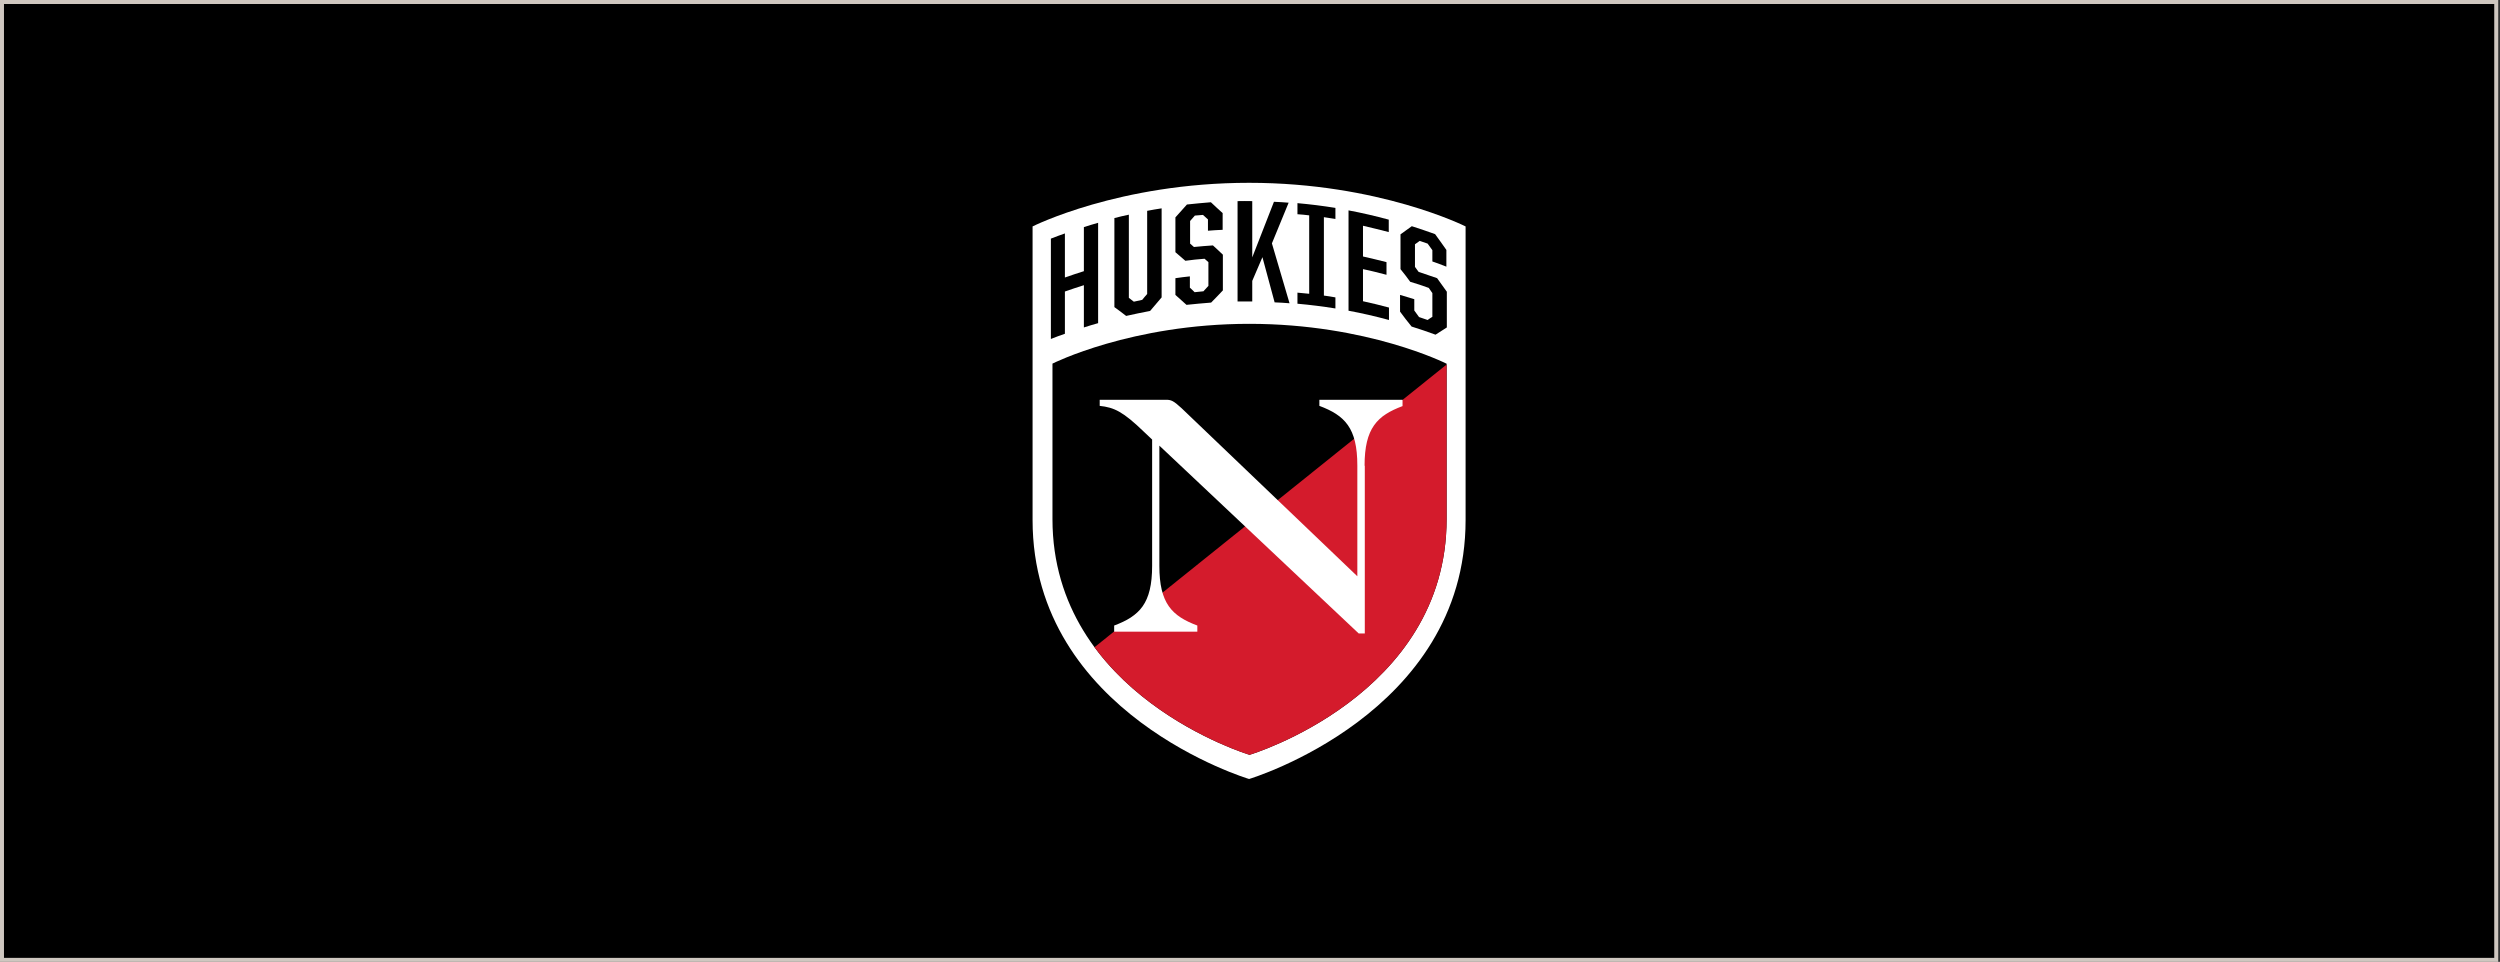 <?xml version="1.0" encoding="UTF-8"?>
<svg xmlns="http://www.w3.org/2000/svg" width="629" height="242" viewBox="0 0 629 242" fill="none">
  <rect x="0" y="0" width="629" height="242" fill="#333333" stroke="none"/>
  <rect x="0.5" y="0.5" width="627.55" height="241" fill="black"></rect>
  <rect x="0.5" y="0.5" width="627.55" height="241" stroke="#CFC7C0"></rect>
  <g clip-path="url(#clip0_7289_10860)">
    <path d="M314.27 45.995C281.518 45.995 259.797 56.969 259.797 56.969V80.055V84.831V103.027V125.43V130.832C259.797 179.733 314.27 195.995 314.27 195.995C314.27 195.995 368.743 179.676 368.743 130.832V120.199V102.97V84.774V56.969C368.743 56.969 346.965 45.995 314.27 45.995Z" fill="white"></path>
    <path d="M264.402 60.039C265.596 59.585 266.734 59.13 267.928 58.732C267.928 62.428 267.928 66.124 267.928 69.82C269.52 69.251 271.112 68.739 272.704 68.228C272.704 64.531 272.704 60.836 272.704 57.14C273.898 56.742 275.092 56.4 276.286 56.059C276.286 64.475 276.286 72.89 276.286 81.306C275.092 81.647 273.898 81.988 272.704 82.386C272.704 78.861 272.704 75.278 272.704 71.753C271.112 72.265 269.52 72.776 267.928 73.345C267.928 76.87 267.928 80.453 267.928 83.978C266.734 84.376 265.54 84.831 264.402 85.286C264.402 76.87 264.402 68.455 264.402 60.039Z" fill="black"></path>
    <path d="M280.381 77.269V54.866C281.575 54.581 282.769 54.24 284.02 54.013C284.02 61.007 284.02 68.001 284.02 74.938C284.418 75.279 284.873 75.563 285.271 75.904C285.953 75.734 286.636 75.62 287.375 75.449C287.773 74.938 288.228 74.426 288.626 73.971C288.626 66.977 288.626 59.983 288.626 53.046C289.82 52.819 291.071 52.591 292.265 52.42C292.265 59.869 292.265 67.318 292.265 74.824C291.298 75.961 290.332 77.098 289.365 78.236C287.318 78.634 285.328 79.032 283.338 79.487C282.314 78.69 281.348 77.951 280.381 77.269Z" fill="black"></path>
    <path d="M295.733 74.198C295.733 72.777 295.733 71.412 295.733 69.991C296.927 69.82 298.178 69.65 299.373 69.536C299.373 70.502 299.373 71.412 299.373 72.379C299.771 72.72 300.169 73.118 300.567 73.516C301.306 73.459 302.045 73.346 302.784 73.289C303.182 72.834 303.637 72.379 304.035 71.924C304.035 69.934 304.035 67.944 304.035 65.954C303.694 65.669 303.41 65.385 303.069 65.101C301.476 65.214 299.884 65.385 298.235 65.612C297.382 64.873 296.586 64.191 295.733 63.452C295.733 60.552 295.733 57.595 295.733 54.695C296.7 53.615 297.667 52.534 298.633 51.454C300.623 51.227 302.67 51.056 304.661 50.885C305.627 51.795 306.594 52.705 307.617 53.615C307.617 55.036 307.617 56.401 307.617 57.822C306.366 57.879 305.172 57.936 303.921 58.05V55.207C303.523 54.809 303.069 54.468 302.67 54.07C301.988 54.127 301.306 54.183 300.623 54.24C300.225 54.695 299.827 55.15 299.429 55.605C299.429 57.481 299.429 59.415 299.429 61.291C299.771 61.575 300.055 61.86 300.396 62.144C301.988 61.973 303.58 61.86 305.172 61.746C306.025 62.542 306.878 63.281 307.674 64.077C307.674 67.091 307.674 70.048 307.674 73.061C306.708 74.085 305.741 75.108 304.717 76.132C302.67 76.302 300.567 76.473 298.52 76.7C297.667 75.904 296.7 75.051 295.733 74.198Z" fill="black"></path>
    <path d="M317.625 64.702C316.772 66.692 315.919 68.683 315.066 70.673V75.847C313.815 75.847 312.621 75.847 311.37 75.847C311.37 67.432 311.37 59.016 311.37 50.601C312.621 50.601 313.815 50.544 315.066 50.601V64.759C316.886 60.04 318.705 55.377 320.525 50.771C321.776 50.828 322.97 50.885 324.221 50.999C322.799 54.41 321.435 57.822 320.013 61.234C321.491 66.238 322.97 71.241 324.448 76.302C323.197 76.188 321.946 76.132 320.695 76.075C319.672 72.208 318.648 68.455 317.625 64.702Z" fill="black"></path>
    <path d="M326.438 73.63C327.405 73.743 328.429 73.8 329.395 73.914C329.395 67.318 329.395 60.779 329.395 54.183C328.429 54.069 327.405 53.956 326.438 53.899C326.438 52.989 326.438 52.022 326.438 51.112C329.623 51.397 332.807 51.795 335.991 52.307C335.991 53.216 335.991 54.183 335.991 55.093C335.025 54.922 334.058 54.809 333.091 54.638C333.091 61.234 333.091 67.773 333.091 74.369C334.058 74.483 335.025 74.653 335.991 74.824C335.991 75.733 335.991 76.7 335.991 77.61C332.807 77.098 329.623 76.7 326.438 76.416C326.438 75.506 326.438 74.539 326.438 73.63Z" fill="black"></path>
    <path d="M339.289 52.932C342.644 53.557 346.056 54.353 349.41 55.263C349.41 56.287 349.41 57.367 349.41 58.39C347.25 57.822 345.089 57.31 342.928 56.798V64.531C344.918 64.986 346.852 65.441 348.842 65.953C348.842 67.033 348.842 68.057 348.842 69.137C346.852 68.626 344.918 68.114 342.928 67.716V75.79C345.089 76.245 347.306 76.814 349.467 77.382C349.467 78.406 349.467 79.486 349.467 80.51C346.112 79.6 342.701 78.804 339.289 78.178C339.289 69.763 339.289 61.347 339.289 52.932Z" fill="black"></path>
    <path d="M352.253 78.406C352.253 76.984 352.253 75.62 352.253 74.198C353.447 74.539 354.641 74.937 355.835 75.278C355.835 76.245 355.835 77.155 355.835 78.122C356.233 78.69 356.631 79.202 357.029 79.771C357.768 79.998 358.451 80.282 359.19 80.51C359.588 80.225 359.986 79.941 360.384 79.714C360.384 77.724 360.384 75.733 360.384 73.743C360.1 73.288 359.759 72.89 359.474 72.436C357.939 71.867 356.347 71.355 354.812 70.9C354.016 69.82 353.22 68.74 352.367 67.716C352.367 64.816 352.367 61.859 352.367 58.959C353.333 58.277 354.243 57.595 355.21 56.912C357.2 57.538 359.133 58.22 361.066 58.903C362.033 60.21 362.943 61.518 363.909 62.883C363.909 64.304 363.909 65.669 363.909 67.091C362.715 66.636 361.578 66.181 360.384 65.783C360.384 64.816 360.384 63.849 360.384 62.94C359.986 62.371 359.588 61.802 359.19 61.291C358.508 61.063 357.882 60.836 357.2 60.608C356.802 60.893 356.404 61.177 356.006 61.461C356.006 63.338 356.006 65.271 356.006 67.147C356.29 67.545 356.631 68 356.916 68.398C358.451 68.91 359.986 69.422 361.578 69.99C362.374 71.128 363.227 72.265 364.023 73.402C364.023 76.416 364.023 79.373 364.023 82.386C363.057 83.012 362.147 83.58 361.18 84.206C359.19 83.467 357.143 82.784 355.153 82.159C354.129 80.908 353.163 79.657 352.253 78.406Z" fill="black"></path>
    <path d="M363.91 91.484C363.91 91.484 344.122 81.476 314.327 81.476C284.588 81.476 264.801 91.484 264.801 91.484V129.752V130.605C264.801 175.07 314.384 189.911 314.384 189.911C314.384 189.911 363.967 175.07 363.967 130.605V129.752V91.484H363.91Z" fill="black"></path>
    <path d="M314.384 189.911C314.384 189.911 363.967 175.07 363.967 130.605V91.712L275.377 162.845C289.933 182.576 314.384 189.911 314.384 189.911Z" fill="#D41B2C"></path>
    <path d="M343.326 117.185C343.326 107.689 346.51 104.562 352.879 102.174V100.582H331.954V102.117C338.322 104.505 341.506 107.633 341.506 117.128V144.99L297.268 102.686C295.221 100.809 294.653 100.582 293.345 100.582H276.685V102.117C280.324 102.515 282.541 103.539 287.829 108.656L289.876 110.589V142.375C289.876 151.871 286.692 154.998 280.324 157.386V158.921H301.249V157.386C294.88 154.998 291.696 151.871 291.696 142.375V112.125L341.848 159.376H343.383V117.185H343.326Z" fill="white"></path>
  </g>
  <defs>
    <clipPath id="clip0_7289_10860">
      <rect width="108.946" height="150" fill="white" transform="translate(259.797 45.995)"></rect>
    </clipPath>
  </defs>
</svg>
